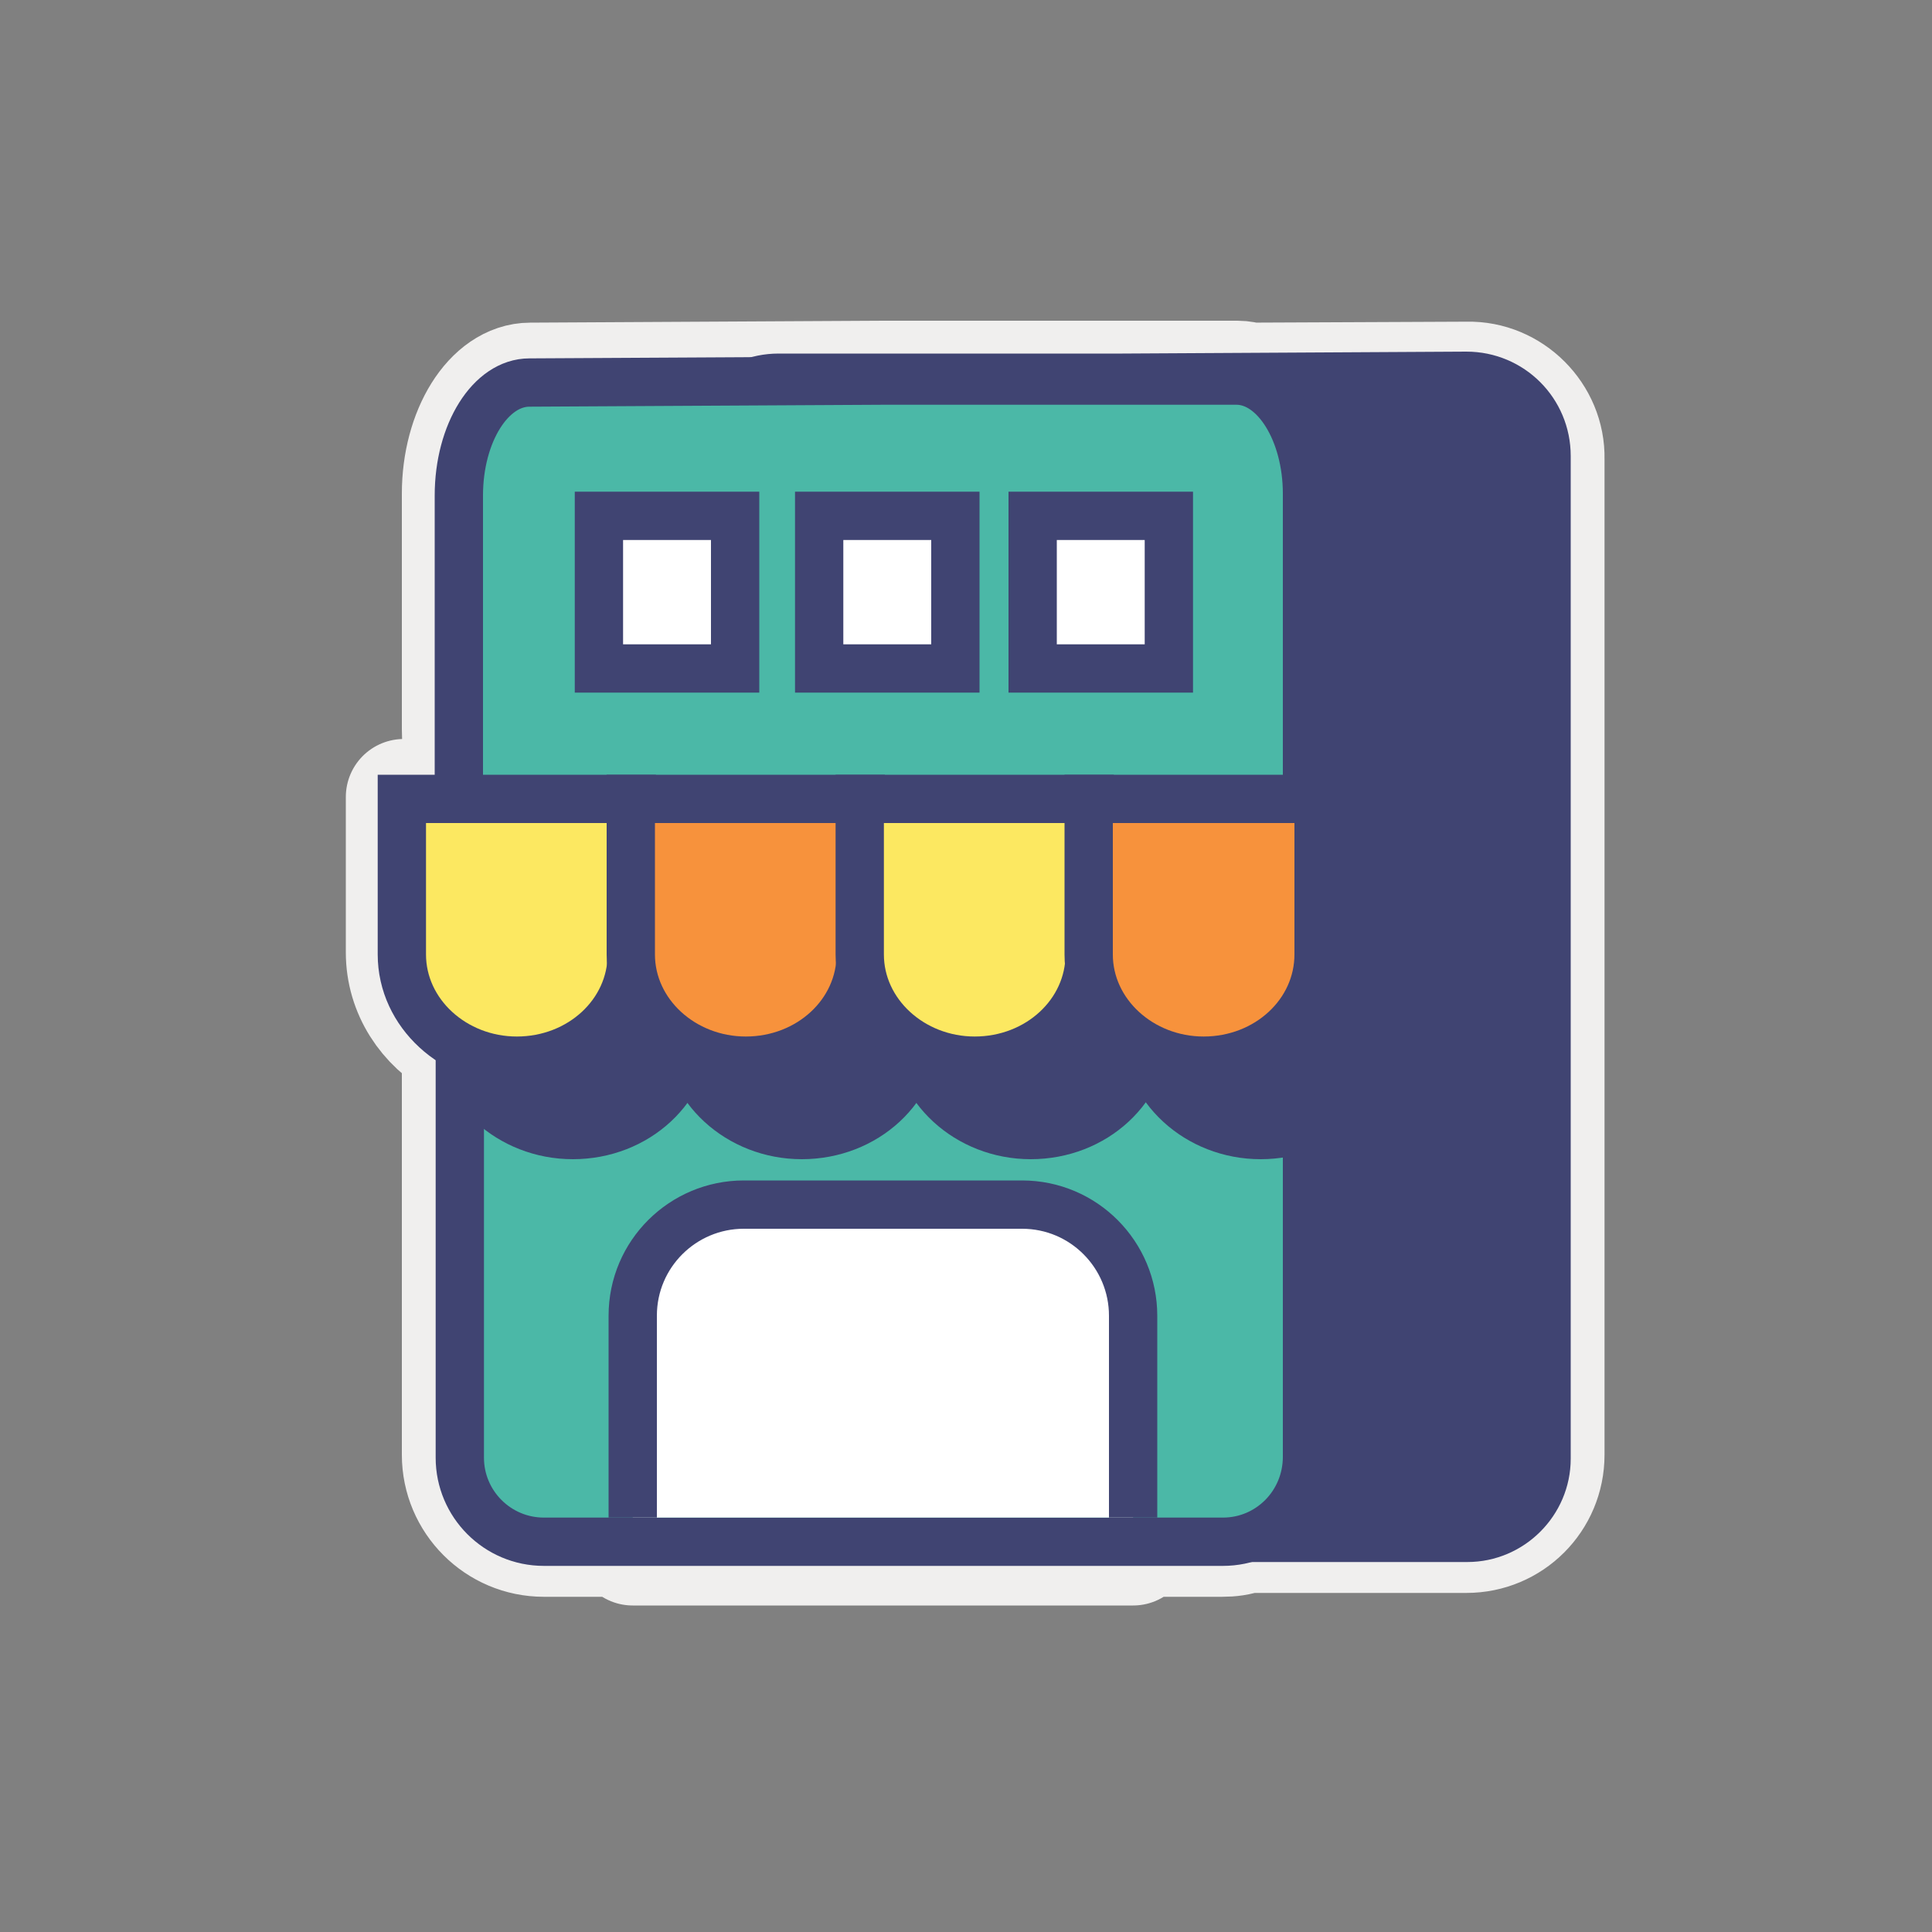 <?xml version="1.0" encoding="utf-8"?>
<!-- Generator: Adobe Illustrator 22.0.1, SVG Export Plug-In . SVG Version: 6.00 Build 0)  -->
<svg version="1.1" id="Calque_1" xmlns="http://www.w3.org/2000/svg" xmlns:xlink="http://www.w3.org/1999/xlink" x="0px" y="0px"
	 viewBox="0 0 200 200" style="enable-background:new 0 0 200 200;" xml:space="preserve">
<rect x="0" y="0" width="200" height="200" fill="#808080" stroke="none"/>
<style type="text/css">
	.st0{fill:#F0EFEE;stroke:#F0EFEE;stroke-width:12;stroke-linecap:round;stroke-linejoin:round;stroke-miterlimit:10;}
	.st1{fill:#404472;stroke:#404472;stroke-width:5;stroke-miterlimit:10;}
	.st2{fill:#4BB8A7;stroke:#404472;stroke-width:5;stroke-miterlimit:10;}
	.st3{fill:#FFFFFF;stroke:#404472;stroke-width:5;stroke-miterlimit:10;}
	.st4{fill:#FCE861;stroke:#404472;stroke-width:5;stroke-miterlimit:10;}
	.st5{fill:#F7923C;stroke:#404472;stroke-width:5;stroke-miterlimit:10;}
</style>
<path class="st0" d="M151.9,39.3l-22.5,0.1c-0.4-0.1-0.8-0.2-1.3-0.2l-36.6,0l-36.6,0.2c-4,0-7.3,5.3-7.3,11.7v24.4
	c0,2.6,0.5,5.1,1.5,7h-7.3v16.1c0,4,2.3,7.5,5.8,9.4v42.6c0,4.8,3.9,8.7,8.7,8.7h9.2v0.9h51.8v-0.9h9.2c0.9,0,1.7-0.1,2.5-0.4h22.8
	c4.6,0,8.3-3.7,8.3-8.3V47.5C160.2,43,156.4,39.2,151.9,39.3z"/>
<path class="st1" d="M151.9,159.2H80.6c-4.6,0-8.3-3.7-8.3-8.3V47.4c0-4.6,3.7-8.3,8.3-8.3l35.6,0l35.6-0.2c4.6,0,8.3,3.7,8.3,8.3
	V151C160.1,155.5,156.4,159.2,151.9,159.2z"/>
<path class="st2" d="M126.6,159.6H56.3c-4.8,0-8.7-3.9-8.7-8.7V89.7c0-4.8,3.9-8.7,8.7-8.7l35.2-0.2l35.1,0c4.8,0,8.7,3.9,8.7,8.7
	v61.3C135.3,155.7,131.4,159.6,126.6,159.6z"/>
<path class="st2" d="M128,93.3H54.8c-4,0-7.3-5.3-7.3-11.7V51.3c0-6.5,3.3-11.7,7.3-11.7l36.6-0.2l36.6,0c4,0,7.3,5.3,7.3,11.7v30.4
	C135.3,88.1,132.1,93.3,128,93.3z"/>
<path class="st1" d="M71.2,90.4v16.1c0,6.1-5.3,11-11.9,11h0c-6.5,0-11.9-4.9-11.9-11V90.4H71.2z"/>
<path class="st1" d="M94.9,90.4v16.1c0,6.1-5.3,11-11.9,11h0c-6.5,0-11.9-4.9-11.9-11V90.4H94.9z"/>
<path class="st1" d="M118.6,90.4v16.1c0,6.1-5.3,11-11.9,11h0c-6.5,0-11.9-4.9-11.9-11V90.4H118.6z"/>
<path class="st1" d="M142.4,90.4v16.1c0,6.1-5.3,11-11.9,11h0c-6.5,0-11.9-4.9-11.9-11V90.4H142.4z"/>
<path class="st3" d="M65.5,157.1v-20.9c0-6.4,5.2-11.5,11.5-11.5h28.8c6.4,0,11.5,5.2,11.5,11.5v20.9"/>
<rect x="62" y="53.4" class="st3" width="14.1" height="15.8"/>
<rect x="84.8" y="53.4" class="st3" width="14.1" height="15.8"/>
<rect x="106.9" y="53.4" class="st3" width="14.1" height="15.8"/>
<path class="st4" d="M65.4,82.7v16.1c0,6.1-5.3,11-11.9,11h0c-6.5,0-11.9-4.9-11.9-11V82.7H65.4z"/>
<path class="st5" d="M89.1,82.7v16.1c0,6.1-5.3,11-11.9,11h0c-6.5,0-11.9-4.9-11.9-11V82.7H89.1z"/>
<path class="st4" d="M112.8,82.7v16.1c0,6.1-5.3,11-11.9,11h0c-6.5,0-11.9-4.9-11.9-11V82.7H112.8z"/>
<path class="st5" d="M136.5,82.7v16.1c0,6.1-5.3,11-11.9,11h0c-6.5,0-11.9-4.9-11.9-11V82.7H136.5z"/>
</svg>
